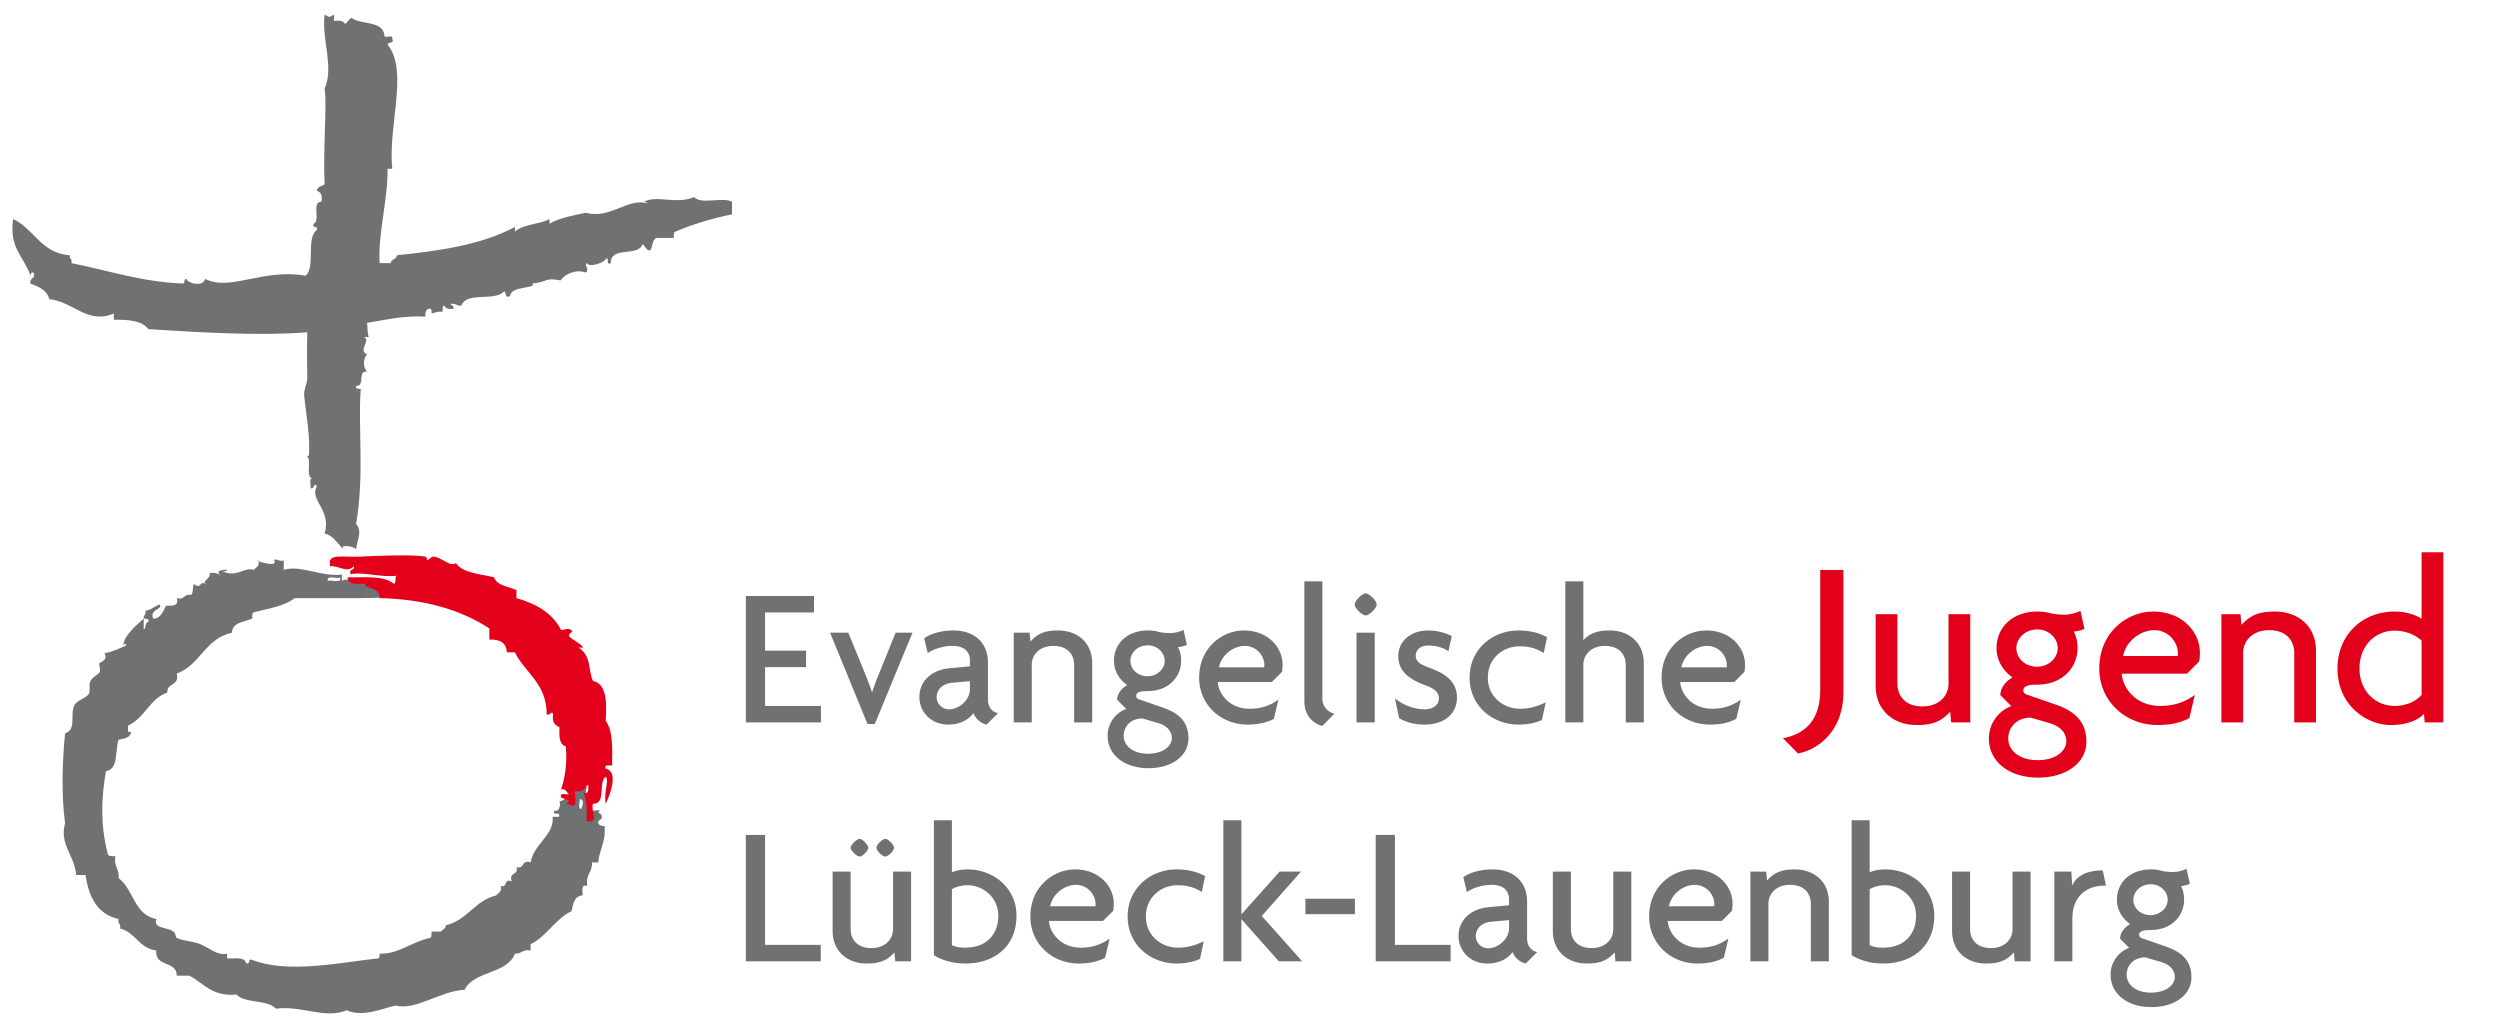 <svg viewBox="0 0 429 176" xmlns="http://www.w3.org/2000/svg" xml:space="preserve" style="fill-rule:evenodd;clip-rule:evenodd;stroke-linejoin:round;stroke-miterlimit:2"><path d="M52.732 78.35c.052-.307.271-.15.27 0 .263-3.66-.488-7.211-.809-10.527-.094-.97.55-2.074.539-2.969-.015-1.324-.105-4.803 0-7.828-8.331.651-18.491.002-27.261-.54-1.077-1.442-3.379-1.659-5.938-1.619v-1.08c-4.449 1.988-7.128-2.14-11.067-2.429-.401-1.578-1.806-2.153-3.239-2.699-.25-1.061.939-.681.54-1.89-.459-.099-.509.211-.54.54-1.041-3.187-3.725-4.732-2.969-9.717 3.632 1.677 4.755 5.862 9.717 6.208-.11.651.493.587.27 1.35 6.311 1.246 11.91 3.205 19.164 3.509.389-.061.094-.806.54-.81.37.857 2.992 1.414 3.239 0 4.256 2.216 9.939-1.831 17.275-.54 1.701-1.537.013-6.464 1.889-7.827.334-.874-.873-.206-.54-1.08 1.257-.453-.42-3.839 1.35-3.779.214-1.114-.12-1.68-.81-1.889.109-.701.84-.779 1.35-1.08-.293-5.753.44-13.854 0-16.465 1.666-3.754-.534-8.27 0-12.686.93.508.688.508 1.619 0v1.08c.896-.086 1.66-.041 1.889.54.416-.305.665-.776 1.08-1.08 1.611 1.268 5.339.419 5.669 2.969-.123.751 1.47-.212 1.349.54.427 1.056-.701.559-.81 1.08 3.677 4.523.051 13.905.81 21.323h-.81c.128 5.023-1.695 11.304-1.349 16.195h1.889c.092-.718 1.003-.617 1.08-1.35 7.607-.76 14.82-1.914 20.244-4.858v.81c1.397-1.302 4.174-1.224 5.938-2.16v.81c1.518-1.003 4.861-1.612 6.208-1.889 4.187 1.13 7.235-2.595 10.527-1.62-.007-.262-.331-.209-.54-.27 2.222-1.221 5.551.522 8.637-.81 1.077 1.353 4.939-.079 6.478.81v2.16c-3.509.719-6.757 1.7-9.717 2.969-.366.083-.223.675-.27 1.079h-2.969c-.769.311-.632 1.528-1.079 2.16-.792-.018-.795-.825-1.35-1.08-.646 2.233-5.506.252-5.398 3.239-.959.42-.163-.917-.81-.81-.265.814-3.119 1.617-3.239.81-.7.228.519 1.184-.27 1.619-1.649-.633-3.559.254-4.319 1.35-2.775-.555-2.129.293-4.858.54.867.914-3.804.351-3.779 2.159-1.056.427-.559-.701-1.08-.81-1.479 1.76-6.492-.013-7.288 2.43-.851.132-.953-.487-1.889-.27.175.274.62.279.539.81-.873.153-1.357-.082-1.619-.54-.366.083-.224.675-.269 1.079-.877-.156-1.257.184-1.89.27.023-.383.044-.764-.27-.809-.759-.04-.779.66-.81 1.349-3.88-.191-6.803.575-9.987 1.08.148 1.349-.006 1.321.27 2.429h-.81c1.266.616-1.09 2.247.54 2.969-.71.698-.71 2.271 0 2.969-1.701-.262-.277 2.602-1.889 2.429-.126.576.385.514.81.54-.526 6.314.666 14.635-.81 23.213 1.172 1.181.127 2.859 0 4.318-.172-.492-2.994-.988-2.159 0-.545-.36-1.668-2.465-3.239-2.698 1.22-4.088-2.631-5.721-1.35-8.098-.424-.987-.403.627-1.08.27.164-.556-.435-1.875.54-1.62-1.569-.05-.259-2.979-1.08-3.778zM44.365 96.164c-1.243-.177 3.466 1.476 2.699 0 .031-.518.904.317 1.62 0v1.62c2.902-.897 6.464 1.267 9.987.809v1.08c.973-.763 2.96.907 3.778.27.213 1.479 3.823-.675 2.846 2.61-.164.035-2.282.063-3.655.088H50.573c-1.769 1.38-4.517 1.781-7.018 2.43-.366.083-.223.675-.27 1.079-1.383.597-3.365.594-3.508 2.43-4.531.958-5.434 5.543-9.448 7.017.533 2.153-1.731 1.509-1.619 3.24-3.064 1.075-3.869 4.407-6.748 5.668.061.478-.272 1.352.54 1.079-.121 1.049-1.198 1.142-2.159 1.35-.621 1.899.018 5.057-2.16 5.398-.809 4.558-.974 9.146.27 14.036.04.59.68.58 1.35.54-.341 1.78.718 2.161.54 3.779 2.591 1.907 2.686 6.311 6.478 7.018-.518 1.715 1.686 1.303 2.969 2.159.356.238.316.966.539 1.079 1.062.54 2.736.518 4.049 1.08 1.715.735 2.969 1.997 4.589 1.62v.81c1.252.097 3.036-.338 3.239.809.873.334.206-.873 1.079-.54 6.259 2.405 15.116.431 21.593-.269.317-.044.228-.493.271-.81 3.183.132 5.461-2.03 8.637-2.7.367-.083.224-.675.27-1.079h1.619c.205-.424.857-.404.81-1.08 3.725-.864 4.95-4.227 8.637-5.128.359-.452 1.044-.576.81-1.619 1.245.344.448-1.352 1.889-.81-.56-1.64 1.205-.956.81-2.43 1.474.395.79-1.37 2.43-.81.534-3.198 4.077-4.68 3.779-7.827h1.079c.397-1.026-1.207-.053-.81-1.079 1.045.394 1.161-1.511.81-1.62.716.196 1.308-.915 2.43-1.08-.157-.876.183-1.255.269-1.889 1.298-.398 1.127.673 2.16.539-.817 1.225.732 2.047.27 3.779.116.604 1.33.11 1.889.271-.535.622.068.299.27.809.309.849-.423.656-.54 1.08-.082.712.564.696 1.08.81.257 2.686-.911 3.947-1.08 6.207h-1.079c.094 1.715-1.154 2.086-.81 4.05-1.19-.38-.731.888-.81 1.619-1.436.093-1.607 1.452-1.89 2.699-2.854 1.375-4.197 4.26-7.017 5.668v1.08c-1.365-.285-1.545.615-2.699.54-1.366 3.583-7.021 2.876-8.638 6.208-4.316.219-8.237 3.59-11.876 2.699-2.291.534-5.67 2.051-8.368.809-3.694 1.575-7.676-.858-12.146-.269-1.429-1.63-5.284-.834-6.748-2.429-4.183.404-5.619-1.939-8.097-3.239h-2.16c.032-2.641-3.826-1.393-3.508-4.319-2.961-.369-3.566-3.092-6.208-3.779.195-.826-.466-.794-.27-1.619-3.611-.798-5.091-3.727-5.669-7.558h-1.619c-.211-3.352-2.907-5.17-1.89-8.907-.676-5.007-.454-10.703 0-15.386 2.081-.747.753-3.214 1.62-4.858.454-.861 1.946-1.153 2.429-1.89.351-.534 0-1.465.27-2.159.295-.758 1.411-1.17 1.62-1.619.203-.44-.199-1.178 0-1.619-.018.039 1.52-.451.809-1.62 1.473-.237 2.592-.828 3.779-1.35-.175-.458-.621-.168-.54.27-.084-1.797 2.136-3.62 3.509-4.859v1.89c.45-.27.191-1.248.81-1.35.126-.575-.386-.514-.81-.54-.11-.65.493-.586.27-1.349 1.038-.131 1.578-.761 2.429-1.08.752.858-1.767.741-1.079 2.429 1.388.121 2.016-1.931 2.159-2.159.241-.24 2.429.421 1.889-1.35 1.391.401 1.161-.818 2.43-.539.49-.319.212-1.407.54-1.889 1.354 1.043.716-.67 2.159 0-1.054-.471.699-.751.54-1.889.876-.157 1.256.183 1.889.269-1.007-.479.051-.889 1.08-.809-.044.316-.492.227-.81.27 2.616 1.093 3.637-.793 5.398-.27.358-.452 1.044-.576.81-1.62zm11.876 3.509c.678-.223 2.325.525 2.16-.54-.678.222-2.324-.525-2.16.54zm43.457 39.137c.221-.195.724-1.868-.27-1.619.155.474-.326 1.586.27 1.619z" style="fill:#707173;fill-rule:nonzero"/><path d="M56.613 96.616c-.228-1.596 2.578-.985 4.925-1.094 3.569-.167 9.301-.4 11.489 0 .223.04.221.54.273.546.393.044.609-.576 1.095-.546 1.436.087 2.858 1.873 3.83 1.094 1.222 1.786 4.184 1.834 6.565 2.462.524 1.482 2.487 1.524 3.83 2.188v1.368c3.404.973 6.186 2.568 7.66 5.471.919-.031 1.447-.547 1.915.274-.178.277-.629.282-.548.821.73.729 1.837 1.08 2.463 1.914h-.821c2.236 1.495 1.596 3.799 2.462 5.745 2.608.494 2.3 4.417 2.189 6.839 1.252 1.666 1.146 4.69 1.094 7.659-.484.063-1.369-.275-1.094.548 2.415.461.525 4.967 0 6.018-.377-2.038.637-3.971 0-4.65-1.342.937.155 4.714-2.189 4.65-.333 1.359.724 2.602-.273 3.009h-.821c.079-1.901.022-3.669-.547-4.924 1.076.347.814-.645.821-1.368-.626.469-.79 1.399-2.189 1.095-.388.051.434 2.02-.274 2.462-.773.226-.708-.386-1.368-.274 1.316-.781-.278-.675-.82-1.094-.281-.919.85-.426 1.367-.547-.471-.258-.447-1.011-1.367-.821.692-2.043 1.066-4.405.82-7.386-1.142-.317-1.17-1.748-1.093-3.283-.759-.336-1.322-.867-1.095-2.188-.18-.82-.585.261-1.095 0-.009-5.371-3.681-7.078-5.47-10.669h-1.369c-.084-1.649-1.217-2.248-3.009-2.189v-1.915c-4.858-3.166-11.03-5.017-18.875-5.197.362-1.898-2.7-1.573-2.462-2.462-1.412.044-2.921.184-3.01-1.094 2.987.023 6.35-.332 7.934 1.094.568-.07.074-1.202.547-1.368-2.943.307-5.725-.725-7.934-.274-.396-1.033.752-.524.548-1.367-1.247 1.262-2.42-.124-4.104 0v-.547z" style="fill:#e2001a;fill-rule:nonzero"/><path d="M140.838 164.965v-2.822h-9.554v-18.87h-3.298v21.692h12.852zm15.504 0v-15.402h-3.094v9.894c0 1.598-1.224 3.23-3.706 3.23-2.584 0-3.57-1.632-3.57-3.23v-9.894h-3.094v10.2c0 3.434 2.482 5.576 5.848 5.576 2.414 0 3.57-.612 4.76-1.904l.136 1.53h2.72zm-2.924-19.482c0-.51-.986-1.53-1.496-1.53-.544 0-1.53 1.02-1.53 1.53 0 .476.986 1.496 1.53 1.496.51 0 1.496-1.02 1.496-1.496zm-4.42 0c0-.51-.986-1.53-1.496-1.53-.476 0-1.53 1.02-1.53 1.53 0 .476 1.054 1.496 1.53 1.496.51 0 1.496-1.02 1.496-1.496zm25.432 11.662c0-4.828-4.012-7.956-8.398-7.956-1.292 0-2.176.272-2.686.51v-8.942h-3.094v23.154c1.224.748 3.026 1.428 5.372 1.428 5.202 0 8.806-3.094 8.806-8.194zm-3.128 0c0 3.298-2.108 5.474-5.678 5.474-1.19 0-1.734-.204-2.278-.408v-9.622c.544-.34 1.53-.68 2.686-.68 2.584 0 5.27 2.006 5.27 5.236zm19.822-2.108c0-2.856-2.414-5.848-6.664-5.848-3.57 0-7.65 2.856-7.65 8.092 0 4.794 3.876 8.058 8.262 8.058 2.074 0 3.468-.408 4.556-.986l.782-3.298c-1.428 1.02-2.958 1.564-4.93 1.564-3.604 0-5.372-2.686-5.474-4.59h9.282l1.734-1.734c.068-.34.102-.782.102-1.258zm-3.128.068c0 .136 0 .272-.034.408h-7.752c.408-2.142 2.482-3.672 4.42-3.672 2.04 0 3.366 1.734 3.366 3.264zm18.802-4.76c-1.292-.714-2.89-1.156-4.93-1.156-4.216 0-8.364 3.026-8.364 8.092 0 5.032 4.148 8.058 8.364 8.058 1.53 0 2.924-.272 4.046-.782l.646-3.026c-1.734.816-2.992 1.088-4.42 1.088-2.822 0-5.508-2.04-5.508-5.338 0-3.332 2.618-5.372 5.44-5.372 1.496 0 2.754.272 4.148 1.156l.578-2.72zm16.659 14.62-6.936-7.786 6.732-7.616h-3.672l-6.562 7.344v-16.15h-3.094v24.208h3.094v-7.242l6.426 7.242h4.012zm9.045-8.092v-2.652h-8.5v2.652h8.5zm16.421 8.092v-2.822h-9.554v-18.87h-3.298v21.692h12.852zm14.858-1.598c-.986-.17-1.734-.986-1.734-2.38v-6.222c0-3.638-2.482-5.576-5.916-5.576-1.87 0-3.638.408-5.032 1.326l.612 2.55c1.122-.748 2.72-1.224 4.25-1.224 2.176 0 2.992 1.122 2.992 2.516v.986l-3.604.34c-2.618.238-5.066 1.938-5.066 4.93 0 2.482 1.904 4.726 4.964 4.726 1.666 0 3.229-.544 4.318-1.972a3.14 3.14 0 0 0 2.243 1.972l1.973-1.972zm-4.828-4.114c0 1.938-1.938 3.468-3.57 3.468-1.224 0-2.142-.986-2.142-2.074 0-1.122.816-2.312 2.652-2.482l3.06-.272v1.36zm20.978 5.712v-15.402h-3.094v9.894c0 1.598-1.224 3.23-3.706 3.23-2.584 0-3.57-1.632-3.57-3.23v-9.894h-3.094v10.2c0 3.434 2.482 5.576 5.848 5.576 2.414 0 3.57-.612 4.76-1.904l.136 1.53h2.72zm17.374-9.928c0-2.856-2.414-5.848-6.664-5.848-3.57 0-7.65 2.856-7.65 8.092 0 4.794 3.876 8.058 8.262 8.058 2.074 0 3.468-.408 4.556-.986l.782-3.298c-1.428 1.02-2.958 1.564-4.93 1.564-3.604 0-5.372-2.686-5.474-4.59h9.282l1.734-1.734c.068-.34.102-.782.102-1.258zm-3.128.068c0 .136 0 .272-.034.408h-7.752c.408-2.142 2.482-3.672 4.42-3.672 2.04 0 3.366 1.734 3.366 3.264zm19.652 9.86v-10.2c0-3.434-2.482-5.576-5.848-5.576-2.414 0-3.57.612-4.76 1.904l-.136-1.53h-2.72v15.402h3.094v-9.894c0-1.598 1.224-3.23 3.706-3.23 2.584 0 3.57 1.632 3.57 3.23v9.894h3.094zm18.088-7.82c0-4.828-4.012-7.956-8.398-7.956-1.292 0-2.176.272-2.686.51v-8.942h-3.094v23.154c1.224.748 3.026 1.428 5.372 1.428 5.202 0 8.806-3.094 8.806-8.194zm-3.128 0c0 3.298-2.108 5.474-5.678 5.474-1.19 0-1.734-.204-2.278-.408v-9.622c.544-.34 1.53-.68 2.686-.68 2.584 0 5.27 2.006 5.27 5.236zm19.651 7.82v-15.402h-3.094v9.894c0 1.598-1.224 3.23-3.706 3.23-2.584 0-3.57-1.632-3.57-3.23v-9.894h-3.094v10.2c0 3.434 2.482 5.576 5.848 5.576 2.414 0 3.57-.612 4.76-1.904l.136 1.53h2.72zm12.954-12.988-.578-2.618c-2.312 0-4.42.714-5.236 2.618l-.136-2.414h-2.924v15.402h3.094v-7.276c0-4.386 2.992-5.712 5.474-5.712h.306zm14.654 15.742c0-2.822-1.598-4.318-4.318-5.27l-4.216-1.462c-.34-.136-.442-.408-.442-.544 0-.68.748-.85 1.972-.85 3.604 0 5.746-2.448 5.746-5.202 0-.986-.238-1.836-.544-2.346.51-.034 1.292-.238 1.53-.408l-.578-2.55a5.349 5.349 0 0 1-2.278.544c-.748 0-1.462-.068-1.972-.204a7.042 7.042 0 0 0-1.904-.238c-3.4 0-5.78 2.176-5.78 5.202 0 1.7.85 3.162 2.278 4.182-.85.442-1.734 1.394-1.734 2.516l1.564 1.564c-1.666.578-3.196 2.312-3.196 4.624 0 3.196 2.788 5.542 7.004 5.542 4.114 0 6.868-2.176 6.868-5.1zm-4.08-13.328c0 1.462-1.36 2.652-2.924 2.652-1.7 0-2.958-1.19-2.958-2.652 0-1.394 1.258-2.652 2.958-2.652 1.7 0 2.924 1.258 2.924 2.652zm1.224 13.294c0 1.224-1.36 2.652-4.08 2.652-2.788 0-4.182-1.53-4.182-3.06 0-1.7 1.292-2.992 3.196-2.992l2.686.782c1.598.476 2.38 1.428 2.38 2.618z" style="fill:#707173;fill-rule:nonzero"/><path d="M316.328 118.799V97.807h-3.977v20.582c0 4.92-2.337 7.544-6.396 8.282l2.583 2.624c3.526-.656 7.79-3.936 7.79-10.496zm21.77 5.166v-18.573h-3.731v11.931c0 1.927-1.476 3.895-4.469 3.895-3.116 0-4.305-1.968-4.305-3.895v-11.931h-3.731v12.3c0 4.141 2.993 6.724 7.052 6.724 2.911 0 4.305-.738 5.74-2.296l.164 1.845h3.28zm19.926 3.321c0-3.403-1.927-5.207-5.207-6.355l-5.084-1.763c-.41-.164-.533-.492-.533-.656 0-.82.902-1.025 2.378-1.025 4.346 0 6.929-2.952 6.929-6.273 0-1.189-.287-2.214-.656-2.829.615-.041 1.558-.287 1.845-.492l-.697-3.075c-.656.328-1.681.656-2.747.656-.902 0-1.763-.082-2.378-.246a8.492 8.492 0 0 0-2.296-.287c-4.1 0-6.97 2.624-6.97 6.273 0 2.05 1.025 3.813 2.747 5.043-1.025.533-2.091 1.681-2.091 3.034l1.886 1.886c-2.009.697-3.854 2.788-3.854 5.576 0 3.854 3.362 6.683 8.446 6.683 4.961 0 8.282-2.624 8.282-6.15zm-4.92-16.072c0 1.763-1.64 3.198-3.526 3.198-2.05 0-3.567-1.435-3.567-3.198 0-1.681 1.517-3.198 3.567-3.198 2.05 0 3.526 1.517 3.526 3.198zm1.476 16.031c0 1.476-1.64 3.198-4.92 3.198-3.362 0-5.043-1.845-5.043-3.69 0-2.05 1.558-3.608 3.854-3.608l3.239.943c1.927.574 2.87 1.722 2.87 3.157zm22.919-15.252c0-3.444-2.911-7.052-8.036-7.052-4.305 0-9.225 3.444-9.225 9.758 0 5.781 4.674 9.717 9.963 9.717 2.501 0 4.182-.492 5.494-1.189l.943-3.977c-1.722 1.23-3.567 1.886-5.945 1.886-4.346 0-6.478-3.239-6.601-5.535h11.193l2.091-2.091c.082-.41.123-.943.123-1.517zm-3.772.082c0 .164 0 .328-.041.492h-9.348c.492-2.583 2.993-4.428 5.33-4.428 2.46 0 4.059 2.091 4.059 3.936zm23.698 11.89v-12.3c0-4.141-2.993-6.724-7.052-6.724-2.911 0-4.305.738-5.74 2.296l-.164-1.845h-3.28v18.573h3.731v-11.931c0-1.927 1.476-3.895 4.469-3.895 3.116 0 4.305 1.968 4.305 3.895v11.931h3.731zm21.853 0V94.773h-3.731v11.398c-.943-.615-2.624-1.23-4.633-1.23-5.535 0-9.799 4.018-9.799 9.758 0 6.437 5.125 9.717 9.102 9.717 2.542 0 4.592-.697 5.74-1.927l.123 1.476h3.198zm-3.731-4.715c-.984 1.107-2.624 1.886-4.633 1.886-3.321 0-6.027-2.583-6.027-6.437 0-3.895 2.706-6.478 6.027-6.478 1.968 0 3.649.779 4.633 1.722v9.307z" style="fill:#e2001a;fill-rule:nonzero"/><path d="M140.872 123.965v-2.822h-9.588v-6.664h7.038v-2.822h-7.038v-6.562h8.398v-2.822h-11.696v21.692h12.886zm15.708-15.402h-2.89l-2.754 6.8c-.408.986-.884 2.21-1.258 3.366h-.068a47.083 47.083 0 0 0-1.258-3.366l-2.788-6.8h-3.128l6.426 15.674h1.258l6.46-15.674zm14.688 13.804c-.986-.17-1.734-.986-1.734-2.38v-6.222c0-3.638-2.482-5.576-5.916-5.576-1.87 0-3.638.408-5.032 1.326l.612 2.55c1.122-.748 2.72-1.224 4.25-1.224 2.176 0 2.992 1.122 2.992 2.516v.986l-3.604.34c-2.618.238-5.066 1.938-5.066 4.93 0 2.482 1.904 4.726 4.964 4.726 1.666 0 3.23-.544 4.318-1.972a3.14 3.14 0 0 0 2.244 1.972l1.972-1.972zm-4.828-4.114c0 1.938-1.938 3.468-3.57 3.468-1.224 0-2.142-.986-2.142-2.074 0-1.122.816-2.312 2.652-2.482l3.06-.272v1.36zm20.978 5.712v-10.2c0-3.434-2.482-5.576-5.848-5.576-2.414 0-3.57.612-4.76 1.904l-.136-1.53h-2.72v15.402h3.094v-9.894c0-1.598 1.224-3.23 3.706-3.23 2.584 0 3.57 1.632 3.57 3.23v9.894h3.094zm16.523 2.754c0-2.822-1.598-4.318-4.318-5.27l-4.215-1.462c-.341-.136-.443-.408-.443-.544 0-.68.749-.85 1.973-.85 3.603 0 5.746-2.448 5.746-5.202 0-.986-.239-1.836-.545-2.346.51-.034 1.292-.238 1.53-.408l-.578-2.55a5.345 5.345 0 0 1-2.278.544c-.748 0-1.461-.068-1.972-.204a7.04 7.04 0 0 0-1.903-.238c-3.401 0-5.78 2.176-5.78 5.202 0 1.7.849 3.162 2.278 4.182-.851.442-1.735 1.394-1.735 2.516l1.564 1.564c-1.666.578-3.196 2.312-3.196 4.624 0 3.196 2.788 5.542 7.005 5.542 4.114 0 6.867-2.175 6.867-5.1zm-4.08-13.328c0 1.462-1.36 2.652-2.923 2.652-1.701 0-2.959-1.19-2.959-2.652 0-1.394 1.258-2.652 2.959-2.652 1.699 0 2.923 1.258 2.923 2.652zm1.224 13.294c0 1.224-1.36 2.653-4.08 2.653-2.788 0-4.181-1.531-4.181-3.061 0-1.7 1.291-2.992 3.196-2.992l2.685.782c1.598.476 2.38 1.428 2.38 2.618zm19.006-12.648c0-2.856-2.414-5.848-6.664-5.848-3.57 0-7.65 2.856-7.65 8.092 0 4.794 3.876 8.058 8.262 8.058 2.074 0 3.468-.408 4.556-.986l.782-3.298c-1.428 1.02-2.958 1.564-4.93 1.564-3.604 0-5.372-2.686-5.474-4.59h9.282l1.734-1.734c.068-.34.102-.782.102-1.258zm-3.128.068c0 .136 0 .272-.034.408h-7.752c.408-2.142 2.482-3.672 4.42-3.672 2.04 0 3.366 1.734 3.366 3.264zm12.036 8.364c-.952-.17-2.074-1.122-2.074-2.55V99.757h-3.094v20.57c0 2.958 2.04 3.978 3.06 4.25l2.108-2.108zm7.242-18.734c0-.646-1.258-1.904-1.904-1.904-.612 0-1.87 1.258-1.87 1.904 0 .612 1.258 1.87 1.87 1.87.646 0 1.904-1.258 1.904-1.87zm-.34 20.23v-15.402h-3.128v15.402h3.128zm14.109-4.216c0-2.686-1.734-4.08-4.828-5.202-1.53-.544-2.244-1.054-2.244-2.04 0-1.02.85-1.734 2.142-1.734 1.666 0 2.788.51 3.468.986l.578-2.584c-.578-.374-2.244-.986-4.012-.986-3.06 0-5.168 1.836-5.168 4.42 0 2.482 1.7 3.91 4.76 5.032 1.428.51 2.21 1.156 2.21 2.244 0 1.054-.986 1.836-2.448 1.836-1.87 0-3.842-.816-5.1-1.904l.714 3.4c.918.612 2.516 1.122 4.318 1.122 3.74 0 5.61-2.108 5.61-4.59zm15.471-10.404c-1.292-.714-2.89-1.156-4.93-1.156-4.217 0-8.364 3.026-8.364 8.092 0 5.032 4.147 8.058 8.364 8.058 1.53 0 2.924-.272 4.046-.782l.646-3.026c-1.734.816-2.992 1.088-4.42 1.088-2.822 0-5.508-2.04-5.508-5.338 0-3.332 2.618-5.372 5.44-5.372 1.496 0 2.754.272 4.148 1.156l.578-2.72zm16.591 14.62v-10.2c0-3.434-2.482-5.576-5.848-5.576-2.244 0-3.4.544-4.522 1.632V99.757h-3.094v24.208h3.094v-9.894c0-1.598 1.224-3.23 3.706-3.23 2.584 0 3.57 1.632 3.57 3.23v9.894h3.094zm17.374-9.928c0-2.856-2.414-5.848-6.664-5.848-3.57 0-7.65 2.856-7.65 8.092 0 4.794 3.876 8.058 8.262 8.058 2.074 0 3.468-.408 4.556-.986l.782-3.298c-1.428 1.02-2.958 1.564-4.93 1.564-3.604 0-5.372-2.686-5.474-4.59h9.282l1.734-1.734c.068-.34.102-.782.102-1.258zm-3.128.068c0 .136 0 .272-.034.408h-7.752c.408-2.142 2.482-3.672 4.42-3.672 2.04 0 3.366 1.734 3.366 3.264z" style="fill:#707173;fill-rule:nonzero"/></svg>